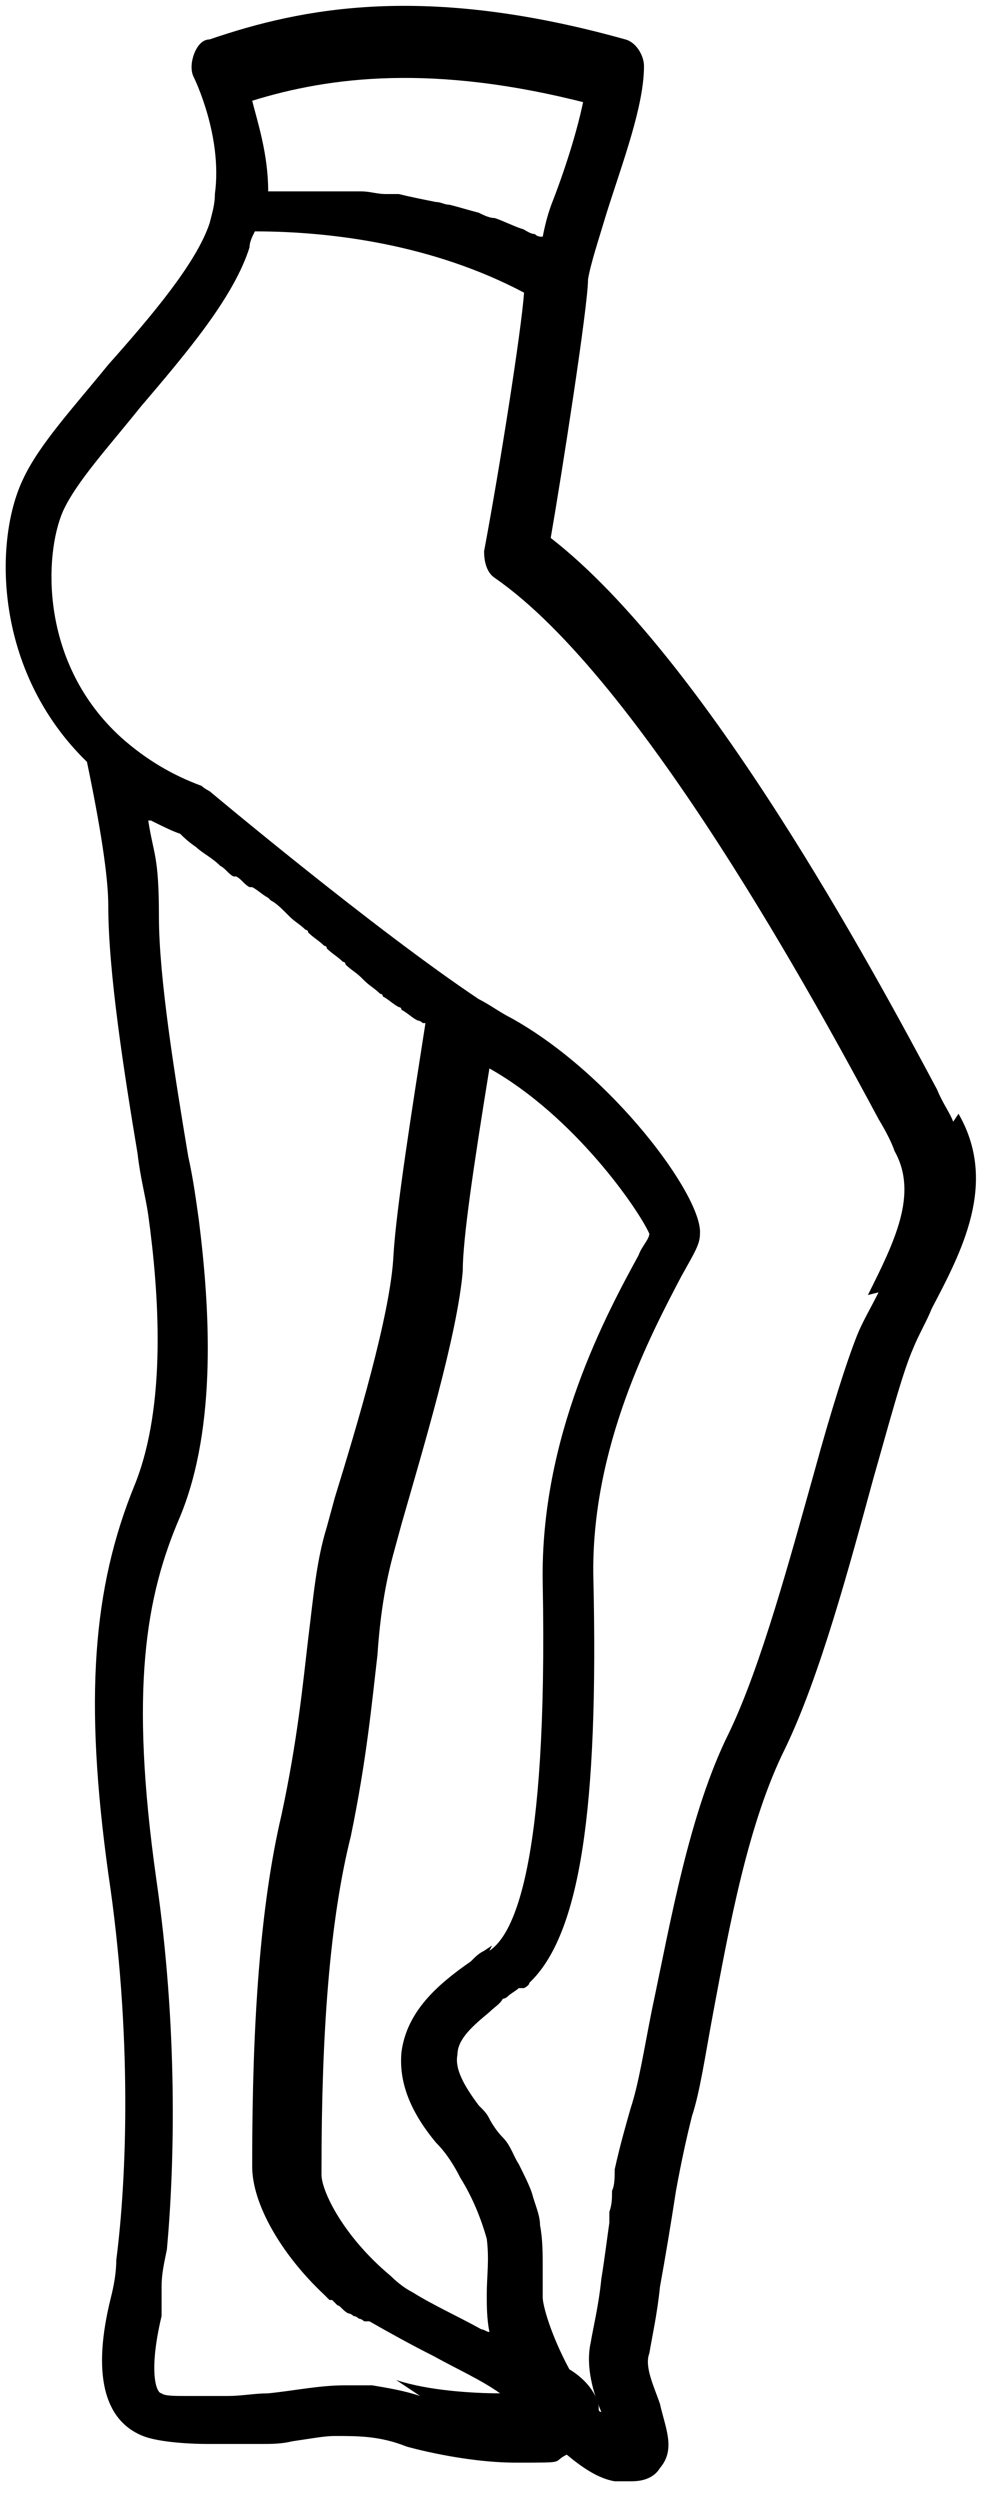 <svg width="40" height="101" viewBox="0 0 40 101" fill="none" xmlns="http://www.w3.org/2000/svg">
<path d="M38.512 45.315C38.405 44.992 38.081 44.561 37.866 44.023C35.282 39.176 28.497 26.577 22.251 21.731C22.682 19.254 23.759 12.362 23.759 11.285C23.866 10.639 24.19 9.67 24.513 8.593C25.159 6.547 26.02 4.285 26.02 2.67C26.02 2.239 25.697 1.701 25.267 1.593C17.19 -0.669 12.236 0.301 8.467 1.593C8.144 1.593 7.928 1.916 7.821 2.239C7.713 2.562 7.713 2.885 7.821 3.101C7.821 3.101 9.005 5.47 8.682 7.839C8.682 8.27 8.575 8.593 8.467 9.023C7.928 10.639 6.098 12.793 4.375 14.731C2.975 16.454 1.575 17.962 0.929 19.362C-0.256 21.838 -0.256 27.115 3.513 30.777C4.052 33.361 4.375 35.407 4.375 36.592C4.375 39.284 5.021 43.376 5.559 46.607C5.667 47.576 5.882 48.33 5.99 49.084C6.421 52.207 6.744 56.73 5.452 59.961C3.729 64.16 3.406 68.683 4.375 75.683C5.344 82.144 5.129 87.96 4.698 91.298C4.698 91.837 4.59 92.375 4.482 92.806C3.729 95.821 4.159 97.76 5.775 98.406C6.313 98.621 7.39 98.729 8.467 98.729C9.544 98.729 9.867 98.729 10.513 98.729C10.944 98.729 11.374 98.729 11.805 98.621C12.559 98.513 13.098 98.406 13.528 98.406C14.498 98.406 15.359 98.406 16.436 98.836C16.436 98.836 18.697 99.483 20.851 99.483C23.005 99.483 22.251 99.483 22.897 99.159C23.543 99.698 24.19 100.129 24.836 100.236C24.943 100.236 25.267 100.236 25.482 100.236C25.697 100.236 26.343 100.236 26.666 99.698C27.313 98.944 26.882 98.082 26.666 97.113C26.451 96.467 26.02 95.606 26.236 95.067C26.343 94.421 26.559 93.452 26.666 92.375C26.882 91.19 27.097 89.898 27.313 88.498C27.528 87.314 27.743 86.344 27.959 85.483C28.282 84.514 28.497 83.006 28.82 81.283C29.466 77.837 30.22 73.637 31.728 70.622C33.128 67.714 34.312 63.299 35.282 59.745C35.928 57.484 36.466 55.438 36.897 54.468C37.112 53.93 37.435 53.392 37.651 52.853C38.835 50.592 40.343 47.792 38.728 44.992L38.512 45.315ZM23.651 3.639C23.436 4.931 22.897 6.654 22.359 8.054C22.143 8.593 22.036 9.023 21.928 9.562C21.82 9.562 21.713 9.562 21.605 9.454C21.39 9.454 21.174 9.239 21.067 9.239C20.744 9.131 20.313 8.916 19.99 8.808C19.774 8.808 19.559 8.7 19.343 8.593C18.913 8.485 18.59 8.377 18.159 8.27C17.944 8.27 17.836 8.162 17.62 8.162C17.082 8.054 16.544 7.947 16.113 7.839C15.898 7.839 15.682 7.839 15.574 7.839C15.251 7.839 14.928 7.731 14.605 7.731C14.39 7.731 14.175 7.731 13.851 7.731C13.636 7.731 13.313 7.731 13.098 7.731C12.882 7.731 12.667 7.731 12.344 7.731C12.128 7.731 11.805 7.731 11.59 7.731C11.374 7.731 11.159 7.731 10.944 7.731H10.836C10.836 6.224 10.405 4.931 10.19 4.07C13.313 3.101 17.513 2.562 23.759 4.177L23.651 3.639ZM16.974 96.79C16.328 96.575 15.682 96.467 15.036 96.359C14.713 96.359 14.282 96.359 13.959 96.359C12.882 96.359 11.913 96.575 10.836 96.683C10.298 96.683 9.759 96.79 9.221 96.79C9.221 96.79 9.113 96.79 9.005 96.79C8.79 96.79 8.682 96.79 8.467 96.79C8.252 96.79 8.144 96.79 7.928 96.79C7.713 96.79 7.605 96.79 7.498 96.79C7.067 96.79 6.636 96.79 6.529 96.683C6.313 96.683 5.99 95.821 6.529 93.56C6.529 93.56 6.529 93.452 6.529 93.344C6.529 93.344 6.529 93.237 6.529 93.129C6.529 92.913 6.529 92.698 6.529 92.375C6.529 91.837 6.636 91.406 6.744 90.867C7.067 87.314 7.175 81.821 6.313 75.898C5.236 68.253 5.882 64.484 7.282 61.253C8.79 57.591 8.467 52.745 8.036 49.299C7.928 48.545 7.821 47.684 7.605 46.715C7.067 43.484 6.421 39.499 6.421 37.023C6.421 34.546 6.205 34.546 5.99 33.146C5.99 33.146 5.99 33.146 6.098 33.146C6.529 33.361 6.959 33.577 7.282 33.684C7.39 33.792 7.605 34.007 7.928 34.223C8.144 34.438 8.575 34.654 8.898 34.977C9.113 35.084 9.221 35.3 9.436 35.407C9.436 35.407 9.436 35.407 9.544 35.407C9.759 35.515 9.867 35.73 10.082 35.838C10.082 35.838 10.082 35.838 10.19 35.838C10.405 35.946 10.621 36.161 10.836 36.269C10.836 36.269 10.836 36.269 10.944 36.377C11.159 36.484 11.374 36.7 11.59 36.915C11.59 36.915 11.59 36.915 11.698 37.023C11.913 37.238 12.128 37.346 12.344 37.561C12.344 37.561 12.451 37.561 12.451 37.669C12.667 37.884 12.882 37.992 13.098 38.207C13.098 38.207 13.205 38.207 13.205 38.315C13.421 38.53 13.636 38.638 13.851 38.853C13.851 38.853 13.959 38.853 13.959 38.961C14.175 39.176 14.39 39.284 14.605 39.499C14.605 39.499 14.605 39.499 14.713 39.607C14.928 39.823 15.144 39.93 15.359 40.146C15.359 40.146 15.467 40.146 15.467 40.253C15.682 40.361 15.898 40.576 16.113 40.684C16.113 40.684 16.221 40.684 16.221 40.792C16.436 40.9 16.651 41.115 16.867 41.223C16.867 41.223 16.974 41.223 17.082 41.33C17.082 41.33 17.082 41.33 17.19 41.33C16.651 44.776 16.005 48.868 15.898 50.699C15.79 53.068 14.39 57.699 13.528 60.499L13.205 61.684C12.774 63.084 12.667 64.484 12.451 66.207C12.236 68.037 12.021 70.299 11.374 73.314C10.513 76.975 10.19 81.714 10.19 87.314V87.529C10.19 89.037 11.374 91.083 13.098 92.698C13.098 92.698 13.205 92.806 13.313 92.913C13.313 92.913 13.313 92.913 13.421 92.913C13.421 92.913 13.528 93.021 13.636 93.129C13.744 93.129 13.851 93.344 14.067 93.452C14.067 93.452 14.175 93.452 14.282 93.56C14.282 93.56 14.39 93.56 14.498 93.667C14.498 93.667 14.605 93.667 14.713 93.775C14.713 93.775 14.821 93.775 14.928 93.775C15.682 94.206 16.651 94.744 17.513 95.175C18.482 95.713 19.451 96.144 20.205 96.683C19.128 96.683 17.297 96.575 16.005 96.144L16.974 96.79ZM19.882 78.591L19.559 78.806C19.343 78.914 19.236 79.022 19.02 79.237C17.62 80.206 16.436 81.283 16.221 82.898C16.113 84.083 16.544 85.267 17.62 86.56C18.051 86.99 18.374 87.529 18.59 87.96C19.128 88.821 19.451 89.683 19.667 90.437C19.774 91.298 19.667 91.944 19.667 92.698C19.667 93.129 19.667 93.667 19.774 94.206C19.667 94.206 19.559 94.098 19.451 94.098C18.482 93.56 17.513 93.129 16.651 92.59C16.436 92.483 16.113 92.267 15.79 91.944C13.851 90.329 12.99 88.498 12.99 87.852V87.637C12.99 82.144 13.313 77.622 14.175 74.175C14.821 71.052 15.036 68.683 15.251 66.853C15.359 65.237 15.574 63.945 15.898 62.76L16.221 61.576C17.082 58.561 18.482 53.93 18.697 51.345C18.697 50.053 19.128 47.145 19.774 43.161C23.22 45.099 25.805 48.868 26.236 49.838C26.236 50.053 25.913 50.376 25.805 50.699C24.513 53.068 21.82 58.022 21.928 63.945C22.143 75.468 20.744 78.16 19.774 78.806L19.882 78.591ZM35.497 52.207C35.174 52.853 34.851 53.392 34.635 53.93C34.205 55.007 33.559 57.053 32.912 59.422C31.943 62.868 30.759 67.283 29.466 69.976C27.851 73.206 27.097 77.622 26.343 81.175C26.02 82.791 25.805 84.191 25.482 85.16C25.267 85.914 25.051 86.668 24.836 87.637C24.836 87.96 24.836 88.283 24.728 88.498C24.728 88.821 24.728 89.037 24.62 89.36C24.62 89.467 24.62 89.683 24.62 89.79C24.513 90.544 24.405 91.406 24.297 92.052C24.19 93.129 23.974 93.99 23.866 94.636C23.651 95.606 23.974 96.683 24.297 97.436C24.297 97.436 24.19 97.436 24.19 97.329C24.19 97.329 24.19 97.329 24.19 97.221C24.082 96.575 23.543 96.036 23.005 95.713C22.251 94.313 21.928 93.129 21.928 92.806C21.928 92.483 21.928 92.16 21.928 91.837C21.928 91.837 21.928 91.729 21.928 91.621C21.928 91.083 21.928 90.437 21.82 89.898C21.82 89.467 21.605 89.037 21.497 88.606C21.39 88.283 21.174 87.852 20.959 87.421C20.744 87.098 20.636 86.668 20.313 86.344C20.097 86.129 19.882 85.806 19.774 85.591C19.667 85.375 19.559 85.267 19.343 85.052C18.697 84.191 18.374 83.544 18.482 83.006C18.482 82.36 19.128 81.821 19.774 81.283C19.99 81.068 20.205 80.96 20.313 80.745C20.313 80.745 20.42 80.745 20.528 80.637C20.636 80.529 20.851 80.421 20.959 80.314C20.959 80.314 21.067 80.314 21.174 80.314C21.174 80.314 21.39 80.206 21.39 80.098C23.436 78.16 24.19 73.099 23.974 63.73C23.866 58.453 26.343 53.822 27.528 51.561C28.066 50.592 28.282 50.269 28.282 49.838C28.389 48.33 24.728 43.376 20.636 41.115C20.205 40.9 19.774 40.576 19.343 40.361C15.144 37.561 8.467 31.961 8.467 31.961C8.467 31.961 8.252 31.854 8.144 31.746C6.959 31.315 5.882 30.669 4.913 29.808C1.575 26.792 1.79 22.377 2.544 20.654C3.082 19.469 4.375 18.069 5.667 16.454C7.498 14.3 9.436 12.039 10.082 9.993C10.082 9.777 10.19 9.562 10.298 9.347C13.421 9.347 17.513 9.885 21.174 11.823C21.067 13.331 20.205 18.823 19.559 22.269C19.559 22.7 19.667 23.131 19.99 23.346C25.913 27.438 33.128 40.792 35.497 45.207C35.82 45.745 36.035 46.176 36.143 46.499C37.112 48.222 36.143 50.161 35.066 52.315L35.497 52.207Z" fill="black"/>
</svg>
